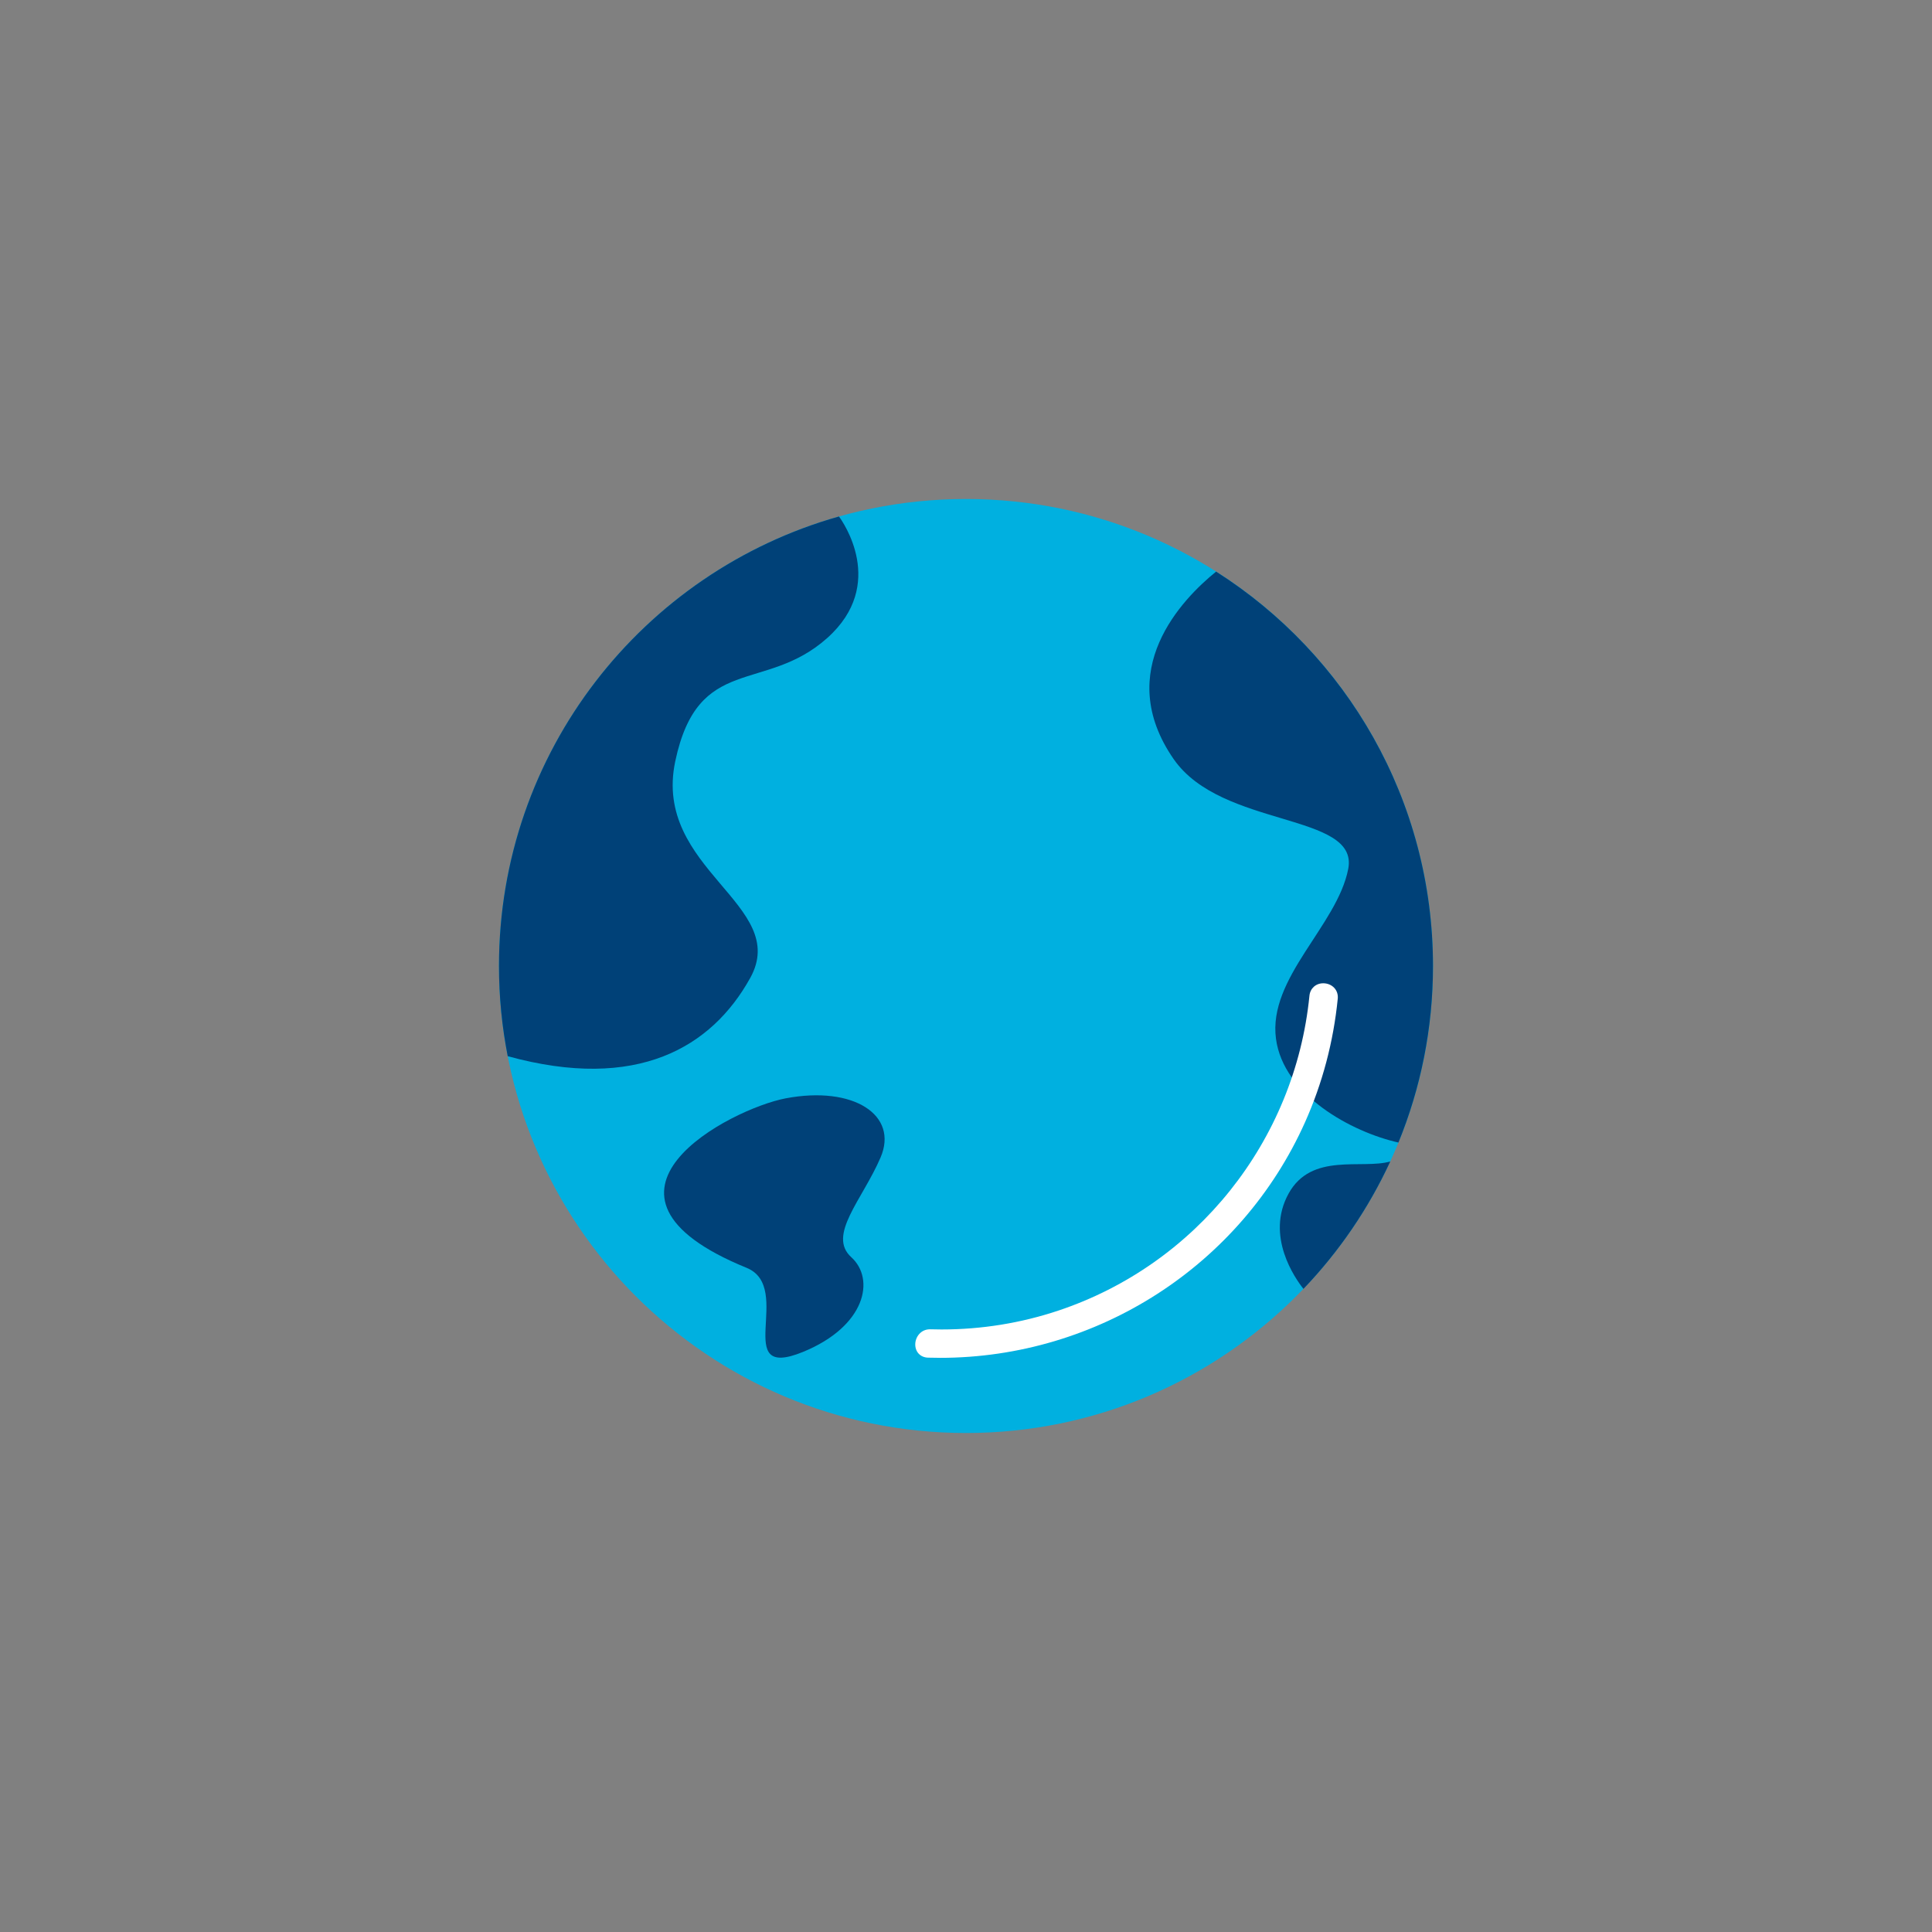 <?xml version="1.0" encoding="UTF-8"?>
<svg xmlns="http://www.w3.org/2000/svg" id="_Слой_2" width="1000" height="1000" viewBox="0 0 1000 1000">
  <rect x="0" y="0" width="1000" height="1000" fill="#808080" stroke="none"/>
  <defs>
    <style>.cls-1{fill:#fff;}.cls-2{fill:#004178;}.cls-3{fill:#00b0e0;}</style>
  </defs>
  <g>
    <g>
      <g>
        <path class="cls-3" d="M741.72,500c0,133.5-108.22,241.72-241.72,241.72s-241.72-108.22-241.72-241.72,108.22-241.72,241.72-241.72,241.72,108.22,241.72,241.72Z"></path>
        <path class="cls-2" d="M388.29,506.24c21.08-37.99-50.59-56.16-38.79-112.15,11.8-55.99,46.38-34.98,78.68-63.86,31.11-27.8,7.85-60.5,6.07-62.9-101.55,28.64-175.98,121.96-175.98,232.67,0,15.97,1.57,31.58,4.52,46.68,67.08,18.45,105.63-4.66,125.49-40.44Z"></path>
        <path class="cls-2" d="M406.71,568.49c35.1-6.64,58.51,8.68,49.06,30.64-9.45,21.96-27.67,40.24-15.16,51.58,12.51,11.34,7.49,35.75-24.96,49.03-37.66,15.41-4.33-33.35-29.2-43.51-93.68-38.24-8.3-82.33,20.26-87.74Z"></path>
      </g>
      <path class="cls-2" d="M607.5,392.92c24.9,35.94,96.04,27.51,90.34,56.84-5.7,29.33-41.64,56.38-37.39,87.95,3.93,29.21,39.22,48.24,63.38,53.67,11.52-28.19,17.88-59.04,17.88-91.37,0-85.87-44.78-161.27-112.25-204.15-17.41,14.07-53.72,51.24-21.96,97.07Z"></path>
    </g>
    <path class="cls-2" d="M666.93,617.88c-12.03,21.93,3.45,43.85,7.73,49.24,18.4-19.22,33.65-41.49,44.94-65.95-14.71,4.24-40.81-4.93-52.68,16.71Z"></path>
  </g>
  <path class="cls-1" d="M486.51,702.81c-2.05,0-4.12-.03-6.17-.09-3.95-.12-6.66-2.98-6.6-6.96,.06-3.8,2.91-7.72,7.59-7.72h.25c1.91,.06,3.85,.09,5.76,.09,20.66,0,40.97-3.27,60.35-9.73,71.53-23.84,122.59-87.83,130.08-163.04,.38-3.78,3.32-6.42,7.16-6.42,2.24,0,4.34,.9,5.75,2.46,1.33,1.47,1.95,3.44,1.74,5.54-2.22,22.26-7.92,43.78-16.95,63.96-33.15,74.06-107.33,121.92-188.96,121.92h0Z"></path>
</svg>
